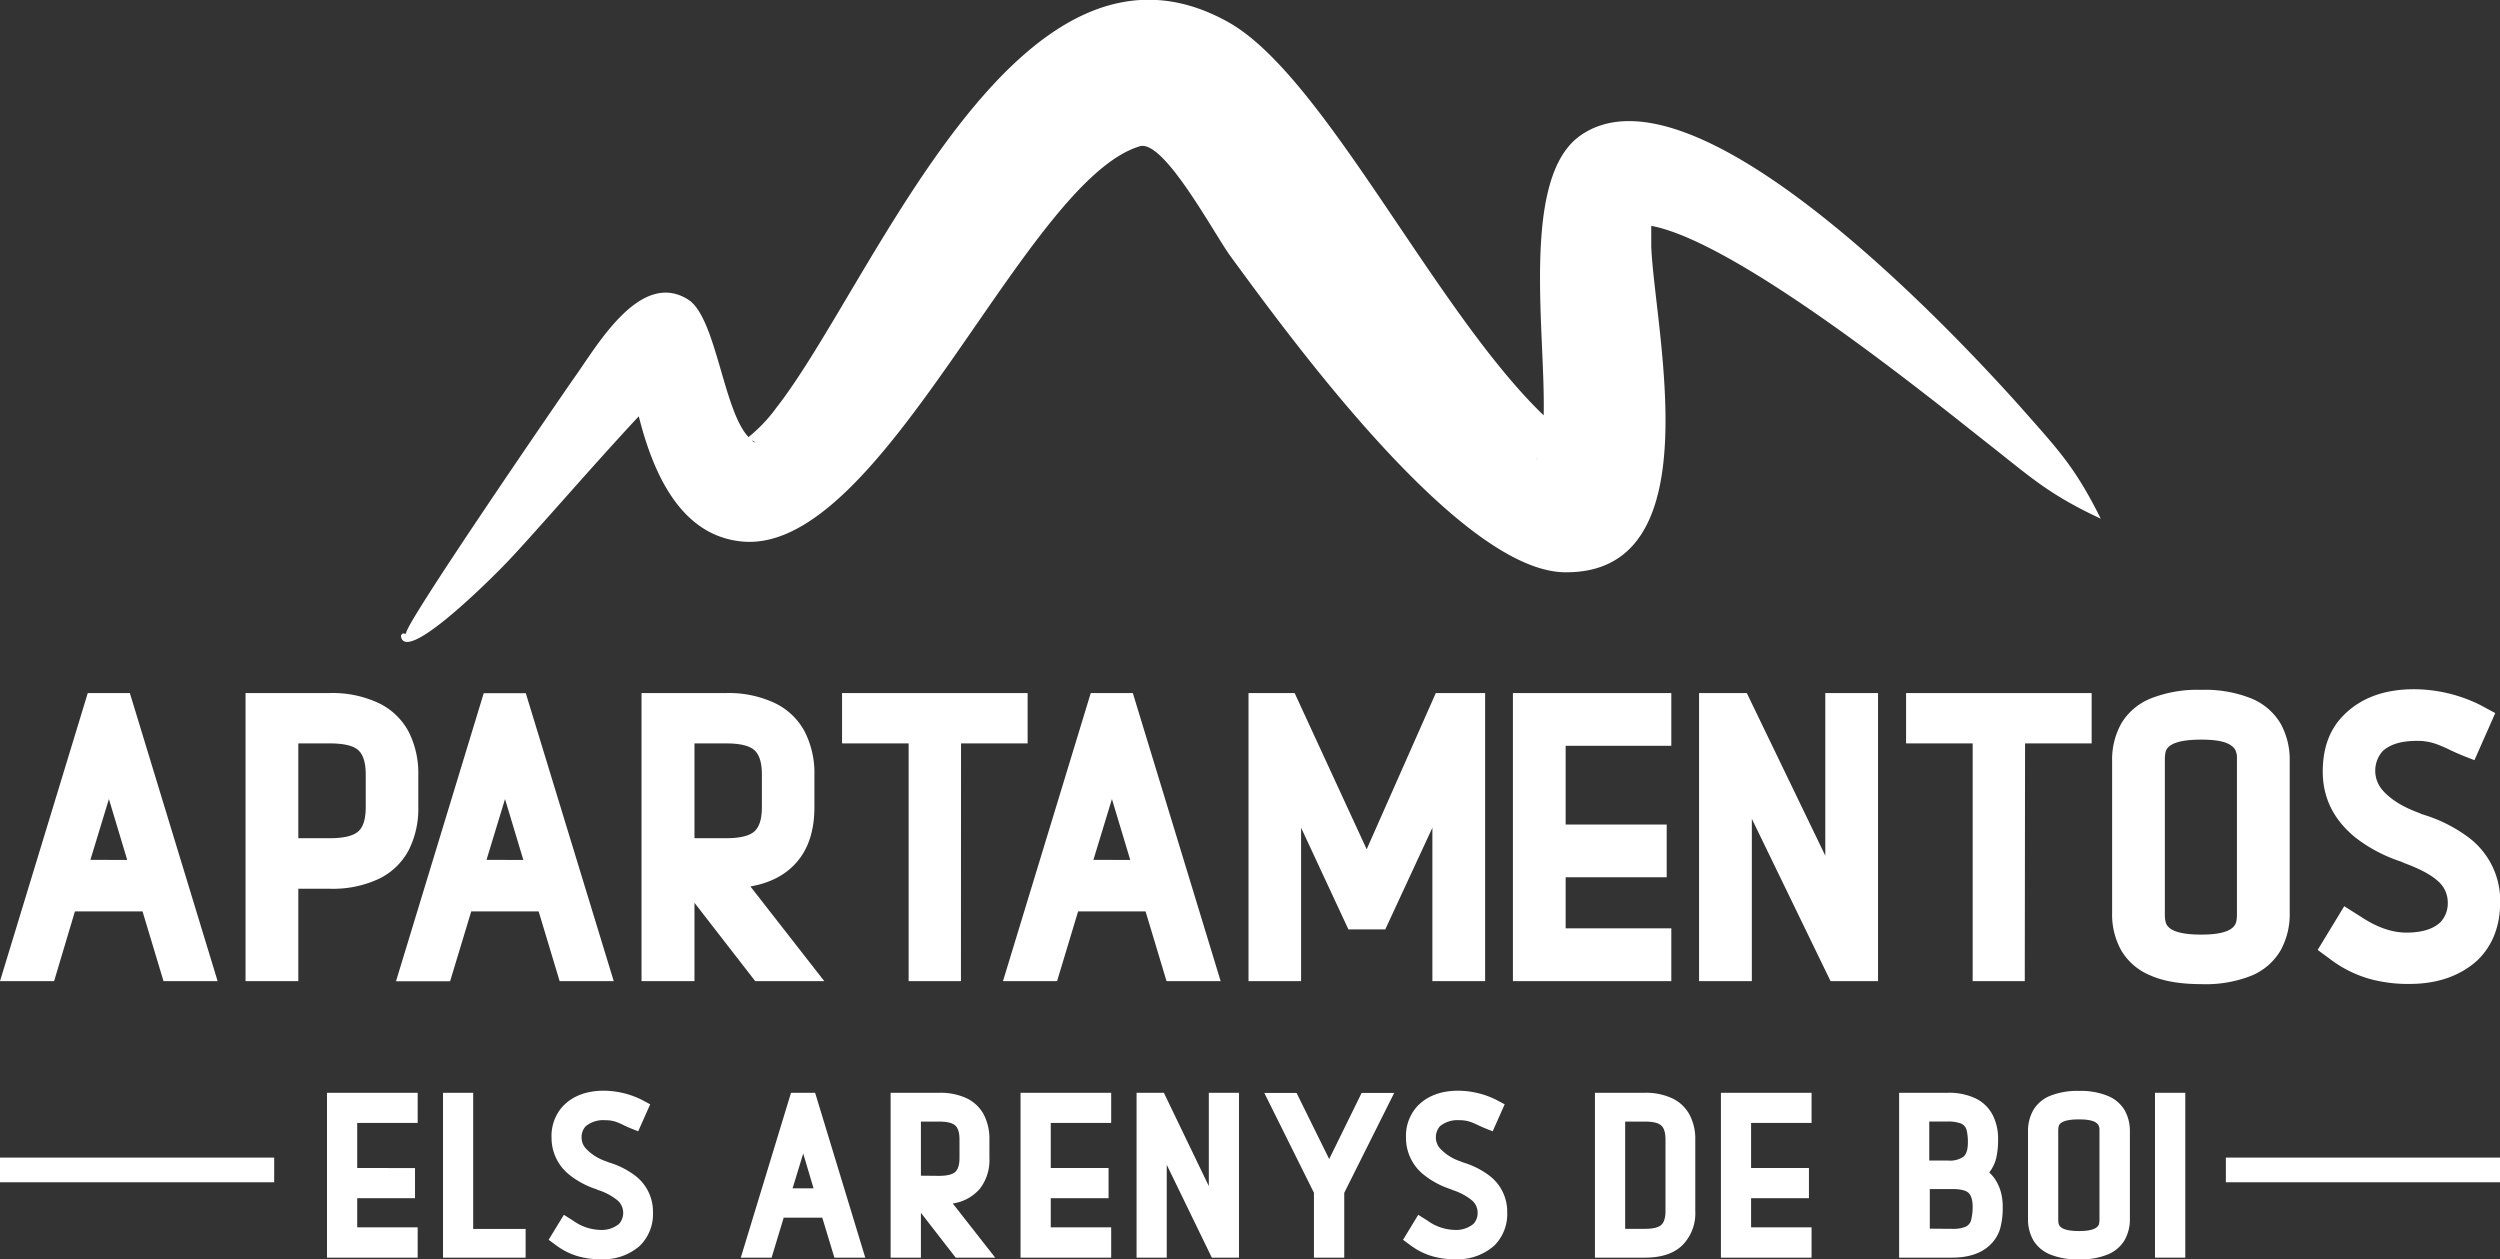 <svg xmlns="http://www.w3.org/2000/svg" viewBox="0 0 600.71 302.61"><rect x="0" y="0" width="600.71" height="302.61" fill="#333333" stroke="none"/><defs><style>.cls-1,.cls-2{fill:#fff;}.cls-2{fill-rule:evenodd;}</style></defs><g id="Capa_2" data-name="Capa 2"><g id="Layer_2" data-name="Layer 2"><rect class="cls-1" y="278.15" width="65.88" height="5.93"></rect><rect class="cls-1" x="534.84" y="278.15" width="65.88" height="5.93"></rect><path class="cls-1" d="M52.29,235.75h-13L34.25,219H18L13,235.75H0l21.09-69.22H31.2ZM30.57,206.63,26.17,192l-4.45,14.61Z"></path><path class="cls-1" d="M71.68,235.75H59V166.53H79.23A26.05,26.05,0,0,1,91.12,169a15.94,15.94,0,0,1,7.07,6.82,22,22,0,0,1,2.32,10.35v7.79a22,22,0,0,1-2.32,10.35,15.94,15.94,0,0,1-7.07,6.82,26.05,26.05,0,0,1-11.89,2.42H71.68Zm7.55-34.34c3.32,0,5.59-.54,6.82-1.6s1.83-3,1.83-5.9v-7.79c0-2.87-.61-4.83-1.83-5.9s-3.5-1.59-6.82-1.59H71.68v22.78Z"></path><path class="cls-1" d="M147.47,235.75h-13L129.43,219h-16.2l-5.08,16.79h-13l21.08-69.22h10.11Zm-21.72-29.12L121.35,192l-4.45,14.61Z"></path><path class="cls-1" d="M198.06,235.75H181.47l-14.6-18.82v18.82H154.15V166.53h20.31A26,26,0,0,1,186.31,169a15.91,15.91,0,0,1,7.06,6.82,21.89,21.89,0,0,1,2.32,10.35v7.79q0,8.07-4,12.91T180.31,213Zm-23.6-34.34c3.29,0,5.55-.54,6.77-1.6s1.84-3,1.84-5.9v-7.79c0-2.87-.61-4.83-1.84-5.9s-3.48-1.59-6.77-1.59h-7.59v22.78Z"></path><path class="cls-1" d="M230.9,235.75H218.33V178.63h-16v-12.1h44.59v12.1h-16Z"></path><path class="cls-1" d="M293.3,235.75h-13L275.26,219H259.05L254,235.75H241l21.09-69.22h10.11Zm-21.72-29.12L267.18,192l-4.45,14.61Z"></path><path class="cls-1" d="M356.85,235.75H344.18V198.89l-11.32,24.43H324l-11.37-24.43v36.86H300V166.53h11.08l17.31,37.54L345,166.53h11.85Z"></path><path class="cls-1" d="M401.59,235.75H363.53V166.53h38.06v12.68H376.2v18.91h24.28v12.67H376.2v12.28h25.39Z"></path><path class="cls-1" d="M451.26,235.75H439.85l-18.91-39v39H408.26V166.53h11.47l18.86,39.08V166.53h12.67Z"></path><path class="cls-1" d="M486.52,235.75H474V178.63h-16v-12.1h44.59v12.1h-16Z"></path><path class="cls-1" d="M528.94,236.47q-7.55,0-12.26-2.1a14.52,14.52,0,0,1-6.94-5.93,17.68,17.68,0,0,1-2.23-9.09V182.88a17.77,17.77,0,0,1,2.25-9.12,14.57,14.57,0,0,1,7-5.92,30.49,30.49,0,0,1,12.19-2.08,29.81,29.81,0,0,1,12.09,2.1,14.64,14.64,0,0,1,6.92,5.95,17.85,17.85,0,0,1,2.22,9.07v36.47a17.83,17.83,0,0,1-2.22,9.07,14.59,14.59,0,0,1-6.92,6A29.81,29.81,0,0,1,528.94,236.47Zm0-11.9q7.78,0,8.41-3.19a7.78,7.78,0,0,0,.15-1.5V182.3a4.28,4.28,0,0,0-.41-2.13,3.08,3.08,0,0,0-.94-1q-1.89-1.46-7.21-1.45-8,0-8.61,3.09a8.45,8.45,0,0,0-.15,1.5v37.58a7.78,7.78,0,0,0,.15,1.5Q520.92,224.58,528.94,224.57Z"></path><path class="cls-1" d="M579,236.42h-1.11a34.9,34.9,0,0,1-8.15-1.11,28.51,28.51,0,0,1-9.56-4.64l-3.28-2.42,6.38-10.5,3.92,2.47q5.8,3.87,11,3.87,5.61,0,8.22-2.52a6.66,6.66,0,0,0,1.74-4.78,6.75,6.75,0,0,0-2.4-5.11q-2.38-2.19-8-4.28l-.87-.38-.58-.2a36,36,0,0,1-10.45-5.66q-7.74-6.37-7.74-15.76,0-8.22,4.65-13.16,6.24-6.63,17.31-6.63a36.15,36.15,0,0,1,15.77,3.73l3.72,2-5,11.32-2.22-.87q-1.17-.44-3.48-1.5a32.84,32.84,0,0,0-3.58-1.55,13.5,13.5,0,0,0-4.6-.72q-5.57,0-8.22,2.51a7.11,7.11,0,0,0-.15,9.14q2.87,3.43,8.81,5.61a1.73,1.73,0,0,0,.36.15.69.69,0,0,1,.27.14l1.21.39a35.27,35.27,0,0,1,10.2,5.27,19,19,0,0,1,7.59,15.43q0,8.76-5.46,14.08Q589,236.42,579,236.42Z"></path><path class="cls-1" d="M100.36,302.19H78.57V262.58h21.79v7.25H85.83v10.83H99.72v7.25H85.83v7h14.53Z"></path><path class="cls-1" d="M126.3,302.19H106.45V262.58h7.25V295.3h12.6Z"></path><path class="cls-1" d="M144.49,302.58h-.64a19.76,19.76,0,0,1-4.67-.64,16.27,16.27,0,0,1-5.46-2.65l-1.89-1.39,3.66-6,2.24,1.41a11.51,11.51,0,0,0,6.31,2.21,6.61,6.61,0,0,0,4.71-1.44,4,4,0,0,0-.38-5.66,14.19,14.19,0,0,0-4.58-2.45l-.5-.22-.33-.11a20.61,20.61,0,0,1-6-3.24,11.28,11.28,0,0,1-4.43-9,10.57,10.57,0,0,1,2.66-7.53q3.57-3.78,9.91-3.79a20.84,20.84,0,0,1,9,2.13l2.13,1.14-2.88,6.48-1.27-.5c-.45-.17-1.11-.45-2-.86a19.06,19.06,0,0,0-2-.89,7.77,7.77,0,0,0-2.63-.41,6.63,6.63,0,0,0-4.7,1.44,3.75,3.75,0,0,0-1,2.71,3.83,3.83,0,0,0,.91,2.52,11.56,11.56,0,0,0,5,3.21.8.8,0,0,0,.21.08.27.27,0,0,1,.15.09l.7.22a20,20,0,0,1,5.84,3,10.86,10.86,0,0,1,4.34,8.83,10.7,10.7,0,0,1-3.13,8.05A13.26,13.26,0,0,1,144.49,302.58Z"></path><path class="cls-1" d="M207.91,302.19h-7.42l-2.91-9.6h-9.27l-2.91,9.6H178l12.07-39.61h5.79Zm-12.43-16.66L193,277.17l-2.55,8.36Z"></path><path class="cls-1" d="M239.13,302.19h-9.49l-8.36-10.77v10.77H214V262.58h11.62a14.9,14.9,0,0,1,6.79,1.38,9.19,9.19,0,0,1,4,3.9,12.62,12.62,0,0,1,1.33,5.93v4.46a11.23,11.23,0,0,1-2.3,7.39,10.59,10.59,0,0,1-6.51,3.54Zm-13.51-19.65c1.89,0,3.18-.31,3.88-.92s1.05-1.73,1.05-3.37v-4.46c0-1.64-.35-2.77-1.05-3.38s-2-.91-3.88-.91h-4.34v13Z"></path><path class="cls-1" d="M267,302.19H245.22V262.58H267v7.25H252.48v10.83h13.89v7.25H252.48v7H267Z"></path><path class="cls-1" d="M297.71,302.19h-6.53l-10.83-22.31v22.31H273.1V262.58h6.56L290.46,285V262.58h7.25Z"></path><path class="cls-1" d="M323,302.19h-7.28V286.61l-11.93-24h7.75l7.84,15.89,7.8-15.89H335l-12,24Z"></path><path class="cls-1" d="M349.78,302.58h-.64a19.68,19.68,0,0,1-4.66-.64,16.31,16.31,0,0,1-5.47-2.65l-1.88-1.39,3.65-6,2.25,1.41a11.51,11.51,0,0,0,6.31,2.21,6.61,6.61,0,0,0,4.71-1.44,3.83,3.83,0,0,0,1-2.74,3.87,3.87,0,0,0-1.37-2.92,14.19,14.19,0,0,0-4.58-2.45l-.5-.22-.33-.11a20.48,20.48,0,0,1-6-3.24,11.28,11.28,0,0,1-4.43-9,10.57,10.57,0,0,1,2.66-7.53q3.57-3.78,9.91-3.79a20.83,20.83,0,0,1,9,2.13l2.14,1.14-2.88,6.48-1.28-.5c-.44-.17-1.1-.45-2-.86a19.06,19.06,0,0,0-2.05-.89,7.81,7.81,0,0,0-2.63-.41,6.67,6.67,0,0,0-4.71,1.44,4.08,4.08,0,0,0-.08,5.23,11.56,11.56,0,0,0,5,3.21.6.6,0,0,0,.21.08.38.38,0,0,1,.15.09l.69.22a19.92,19.92,0,0,1,5.84,3,10.84,10.84,0,0,1,4.35,8.83,10.7,10.7,0,0,1-3.13,8.05A13.27,13.27,0,0,1,349.78,302.58Z"></path><path class="cls-1" d="M395.24,302.19h-12V262.58h12A14.84,14.84,0,0,1,402,264a9.19,9.19,0,0,1,4,3.9,12.39,12.39,0,0,1,1.35,5.93V291a10.91,10.91,0,0,1-3,8.11Q401.27,302.2,395.24,302.19Zm0-6.92c1.9,0,3.2-.3,3.9-.91s1.05-1.74,1.05-3.38V273.79c0-1.64-.35-2.77-1.05-3.38s-2-.91-3.9-.91H390.5v25.77Z"></path><path class="cls-1" d="M435.29,302.19H413.51V262.58h21.78v7.25H420.76v10.83h13.9v7.25h-13.9v7h14.53Z"></path><path class="cls-1" d="M469,302.19H456.33V262.58H468a14.88,14.88,0,0,1,6.78,1.38,9.08,9.08,0,0,1,4,3.9,12.5,12.5,0,0,1,1.33,5.93,19.7,19.7,0,0,1-.44,4.44,9.24,9.24,0,0,1-1.69,3.5,8.61,8.61,0,0,1,1.58,1.89,10.87,10.87,0,0,1,1.19,2.72,13.3,13.3,0,0,1,.47,3.7,19,19,0,0,1-.62,5.19,8.88,8.88,0,0,1-2.37,3.86Q475.05,302.2,469,302.19Zm-.92-23.33a5.71,5.71,0,0,0,3.71-.92c.7-.61,1.06-1.74,1.06-3.4a11.79,11.79,0,0,0-.31-3,2.3,2.3,0,0,0-1.36-1.58,8.53,8.53,0,0,0-3.26-.47h-4.35v9.36Zm.92,16.41a8,8,0,0,0,3.29-.5,2.35,2.35,0,0,0,1.34-1.63A12.75,12.75,0,0,0,474,290c0-1.64-.35-2.77-1-3.38s-2-.91-3.87-.91h-5.43v9.52Z"></path><path class="cls-1" d="M499.57,302.61a17.44,17.44,0,0,1-7-1.2,8.39,8.39,0,0,1-4-3.4,10.12,10.12,0,0,1-1.27-5.2V271.93a10.19,10.19,0,0,1,1.28-5.21,8.4,8.4,0,0,1,4-3.4,17.59,17.59,0,0,1,7-1.19,17,17,0,0,1,6.92,1.21,8.35,8.35,0,0,1,4,3.4,10.19,10.19,0,0,1,1.28,5.19v20.88a10.19,10.19,0,0,1-1.28,5.19,8.37,8.37,0,0,1-4,3.41A17.05,17.05,0,0,1,499.57,302.61Zm0-6.81q4.46,0,4.82-1.83a5.1,5.1,0,0,0,.08-.86V271.6a2.53,2.53,0,0,0-.23-1.22,1.9,1.9,0,0,0-.54-.58c-.72-.55-2.1-.83-4.13-.83q-4.59,0-4.93,1.77a5.61,5.61,0,0,0-.08.86v21.51a5.1,5.1,0,0,0,.08.86Q495,295.8,499.57,295.8Z"></path><path class="cls-1" d="M525.09,302.19h-7.28V262.58h7.28Z"></path><path class="cls-2" d="M504.78,124.63c-12.84-6-16.9-10.06-27.78-18.57C465,96.63,417.74,58.17,396.77,54.27v5c.87,20.62,14.94,79-21.08,78.23-25.33-.74-65.87-56.62-80.07-76-4.06-5.6-16-28.1-21.76-26.35-27.64,8.33-61.45,97.41-95.11,95-14.84-1.11-21.67-15.8-25.26-30.12-11.07,11.83-26.16,29.39-32,35.41-.74.8-23.54,24.22-25.11,17.64-.09-.49.06-.61.49-.92.06,0,.71.31.71-.06.27-3,36.3-55.45,40.5-61.48,5.32-7.4,15.77-26,27.33-18.6,6.67,4.31,8.42,26.72,14.45,33a36.7,36.7,0,0,0,6.7-7.07c23.12-29.51,58-121.14,108.72-92.55,23,13,49.58,69.4,75.64,94.4.5-19.83-5.65-57.12,8.86-67.26C407,13.51,468.52,78.83,485.24,97.51c9.16,10.4,13.21,14.42,19.54,27.12ZM180.63,105.88a8.79,8.79,0,0,0,.86.49,1.1,1.1,0,0,0-.86-.49Zm188.91,4a3.17,3.17,0,0,0-.49.74l.12-.15c0-.18.19-.4.37-.59Z"></path></g></g></svg>